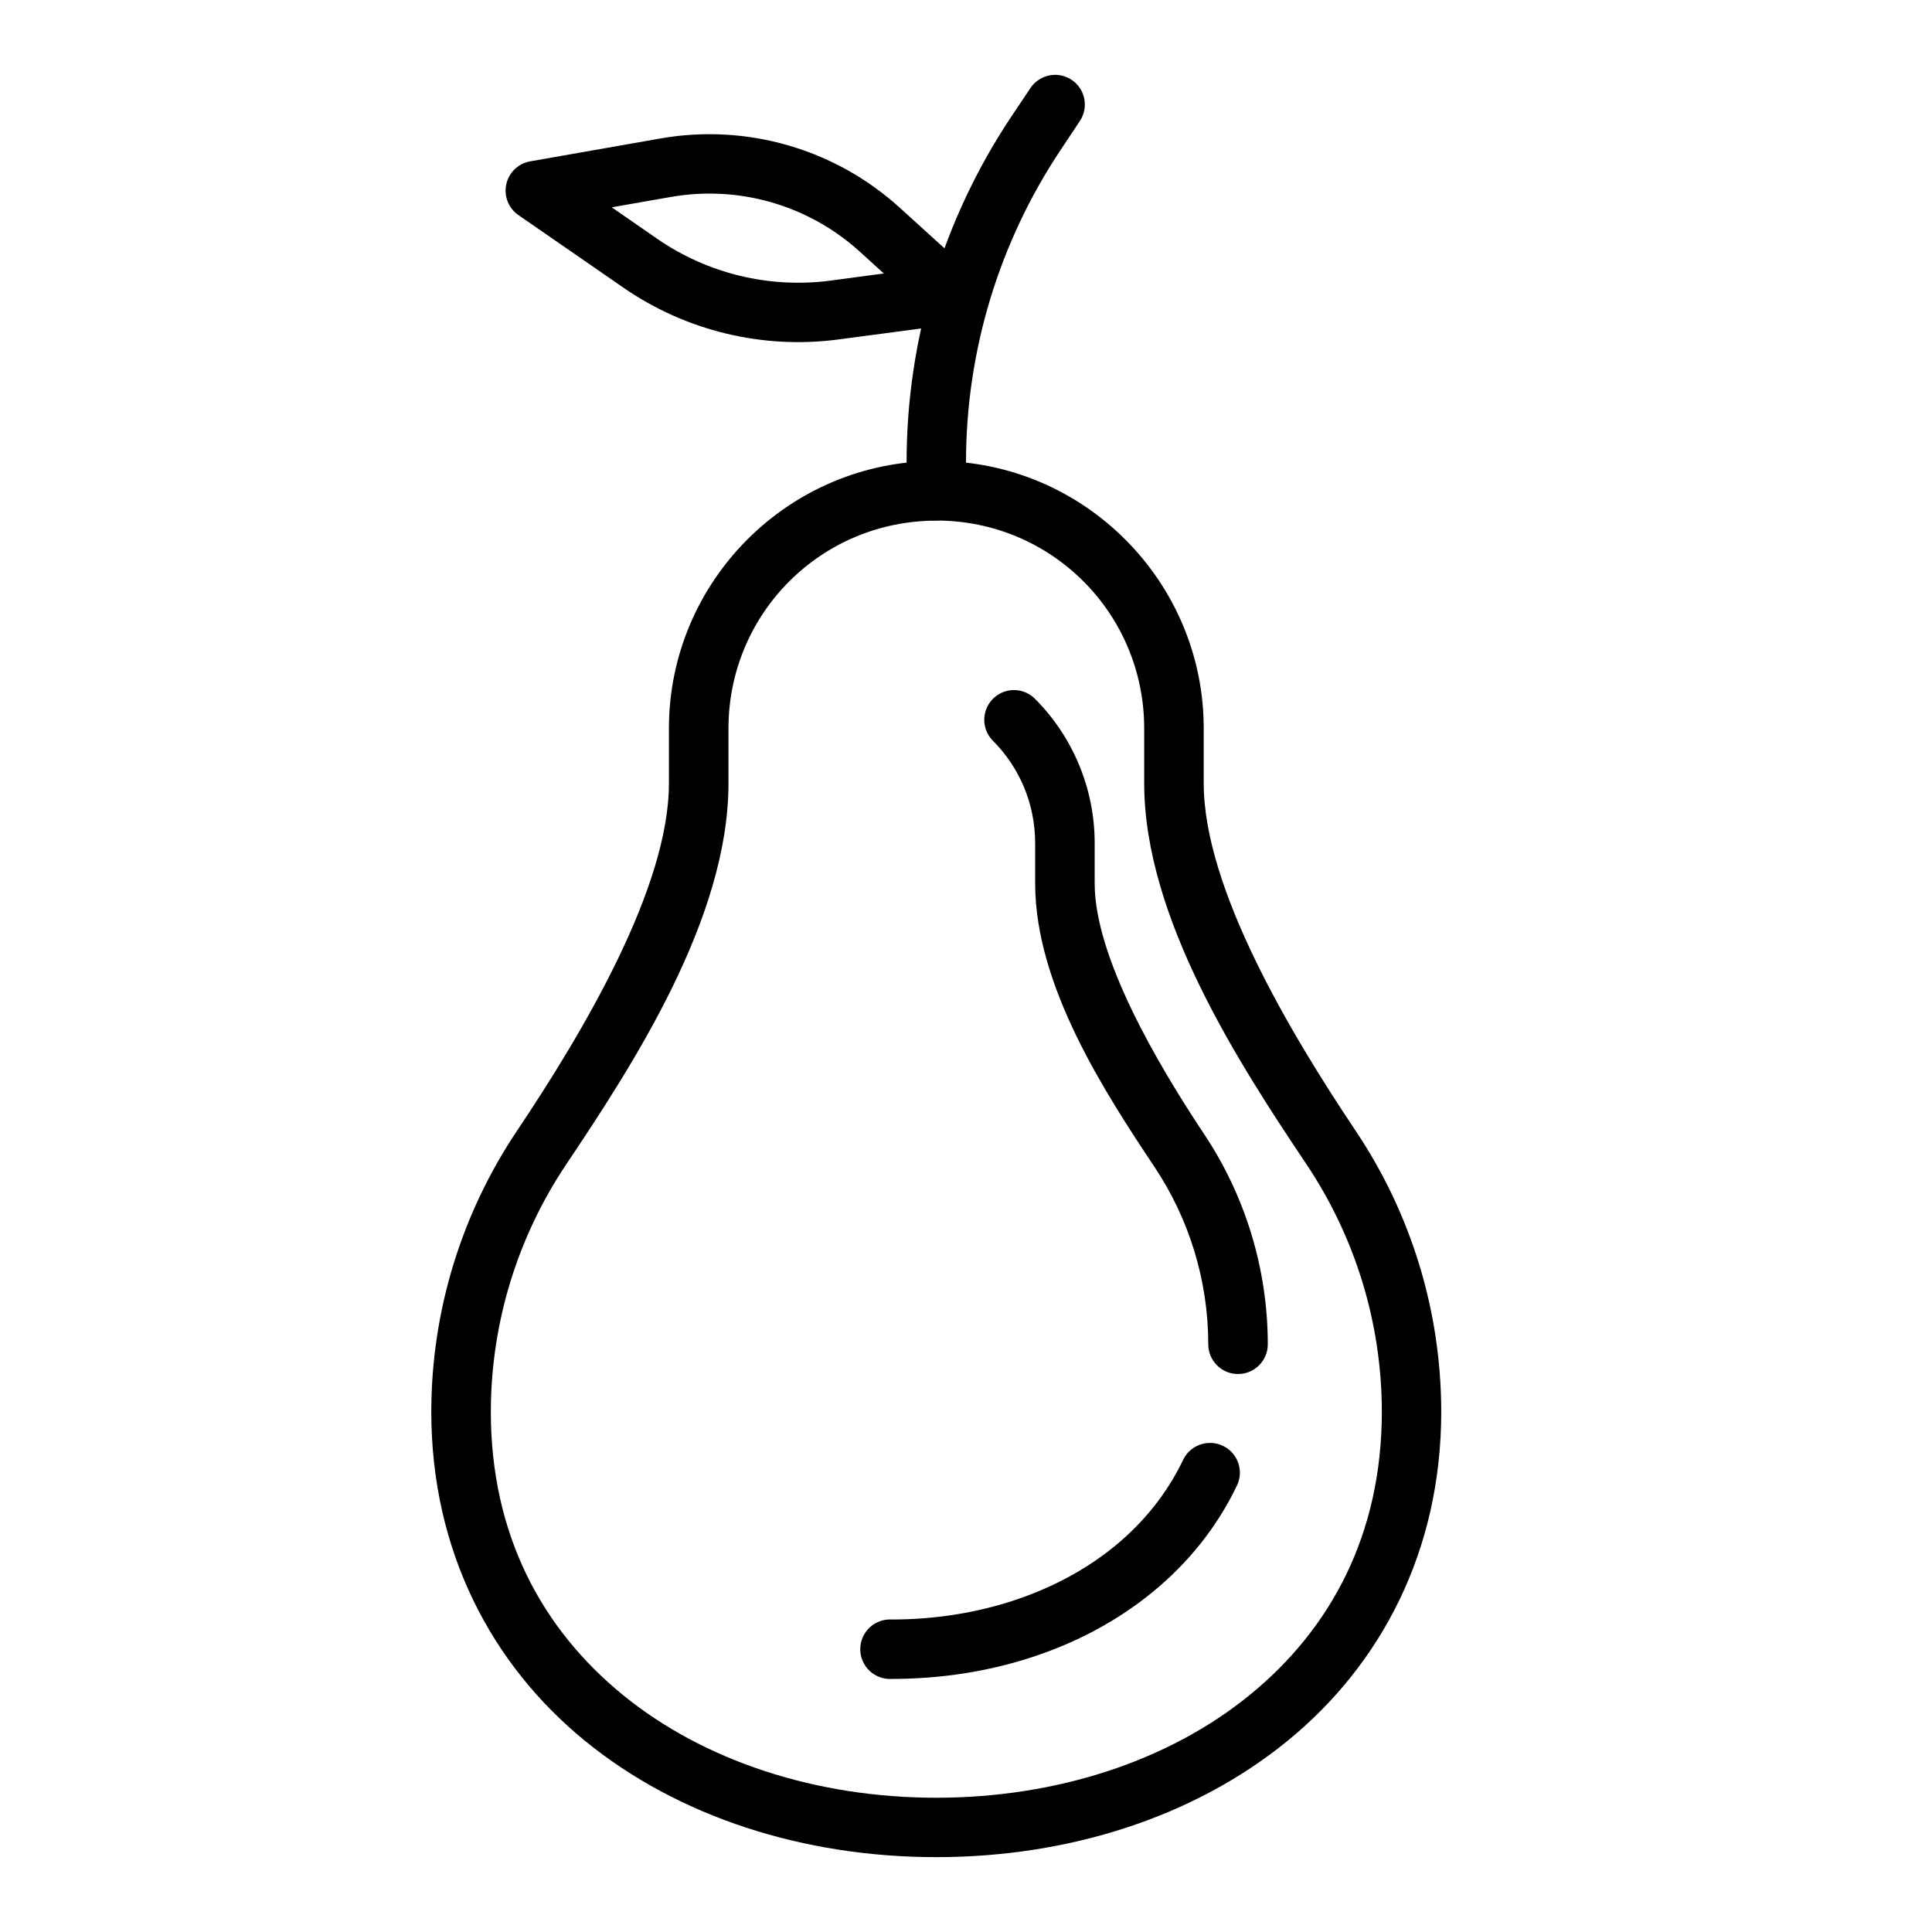 <?xml version="1.0" encoding="UTF-8"?>
<!-- Uploaded to: ICON Repo, www.svgrepo.com, Generator: ICON Repo Mixer Tools -->
<svg fill="#000000" width="800px" height="800px" version="1.1" viewBox="144 144 512 512" xmlns="http://www.w3.org/2000/svg">
 <g fill-rule="evenodd">
  <path d="m392.12 266.17c-39.039 0-70.848 31.84-70.848 70.879v14.543c0 27.797-22.91 66.18-40.312 92.16-14.492 21.641-22.629 47.402-22.664 74.324 0 37.012 16.012 67.109 40.773 87.301 24.766 20.195 58 30.785 93.051 30.785s68.285-10.586 93.051-30.785c24.766-20.191 40.773-50.289 40.773-87.301-0.031-26.926-8.141-52.688-22.633-74.324-17.402-25.98-40.312-64.363-40.312-92.16v-14.543c0-39.039-31.84-70.879-70.879-70.879zm0 15.777c30.516 0 55.105 24.586 55.105 55.105v14.543c0 35.777 25.32 74.547 42.988 100.93 12.781 19.082 19.957 41.801 19.988 65.555 0 32.551-13.512 57.578-34.992 75.098-21.48 17.516-51.23 27.242-83.086 27.242-31.855 0-61.574-9.727-83.055-27.242-21.473-17.516-34.984-42.531-34.992-75.066 0.031-23.758 7.207-46.477 19.988-65.555 17.668-26.379 42.988-65.148 42.988-100.93v-14.543c0-30.52 24.555-55.105 55.074-55.105z"/>
  <path d="m423.4 163.84c-2.594 0.074-4.988 1.418-6.394 3.598l-5.043 7.535c-18.066 27.102-27.707 58.973-27.707 91.547v7.414-0.004c-0.027 2.109 0.785 4.141 2.266 5.641s3.5 2.344 5.606 2.344c2.109 0 4.129-0.844 5.609-2.344 1.477-1.5 2.293-3.531 2.266-5.641v-7.414c0-29.465 8.746-58.293 25.094-82.812l5.012-7.535-0.004 0.004c1.68-2.441 1.848-5.617 0.434-8.223-1.418-2.602-4.172-4.191-7.137-4.109z"/>
  <path d="m319 180.7-34.5 6.059c-3.148 0.555-5.648 2.957-6.332 6.082-0.68 3.125 0.594 6.352 3.227 8.164l27.766 19.195c16.664 11.523 37.016 16.426 57.098 13.75l30.84-4.094v0.004c3.047-0.398 5.578-2.535 6.492-5.469 0.91-2.938 0.031-6.133-2.25-8.191l-18.91-17.164c-17.164-15.59-40.602-22.359-63.434-18.336zm2.738 15.504c18.051-3.184 36.547 2.164 50.117 14.488l6.363 5.781-14.02 1.879c-16.207 2.156-32.641-1.805-46.09-11.109l-11.992-8.305z"/>
  <path d="m412.73 326.87c-3.199 0-6.082 1.934-7.297 4.894s-0.52 6.359 1.762 8.605c6.891 6.934 11.133 16.488 11.133 27.125v10.641c0 27.273 18.766 55.789 31.672 75.184 9.094 13.664 14.188 29.906 14.207 46.922h-0.004c0 4.356 3.531 7.887 7.891 7.887 4.356 0 7.887-3.531 7.887-7.887-0.016-20.156-6.066-39.453-16.852-55.656-12.645-19-29.027-47.109-29.027-66.453v-10.641c0-14.871-6.027-28.445-15.742-38.223h-0.004c-1.477-1.523-3.504-2.391-5.625-2.398zm51.414 199.54c-2.883 0.188-5.43 1.934-6.644 4.551-4.273 8.883-10.414 16.488-18.02 22.727-15.211 12.48-36.391 19.496-59.164 19.496h0.004c-2.168-0.125-4.293 0.648-5.871 2.137-1.578 1.492-2.473 3.566-2.473 5.738 0 2.168 0.895 4.242 2.473 5.734 1.578 1.488 3.703 2.262 5.871 2.137 25.984 0 50.699-7.891 69.188-23.062 9.246-7.586 16.918-16.992 22.23-28.047 1.273-2.535 1.09-5.555-0.48-7.914-1.57-2.359-4.289-3.695-7.113-3.496z"/>
 </g>
</svg>